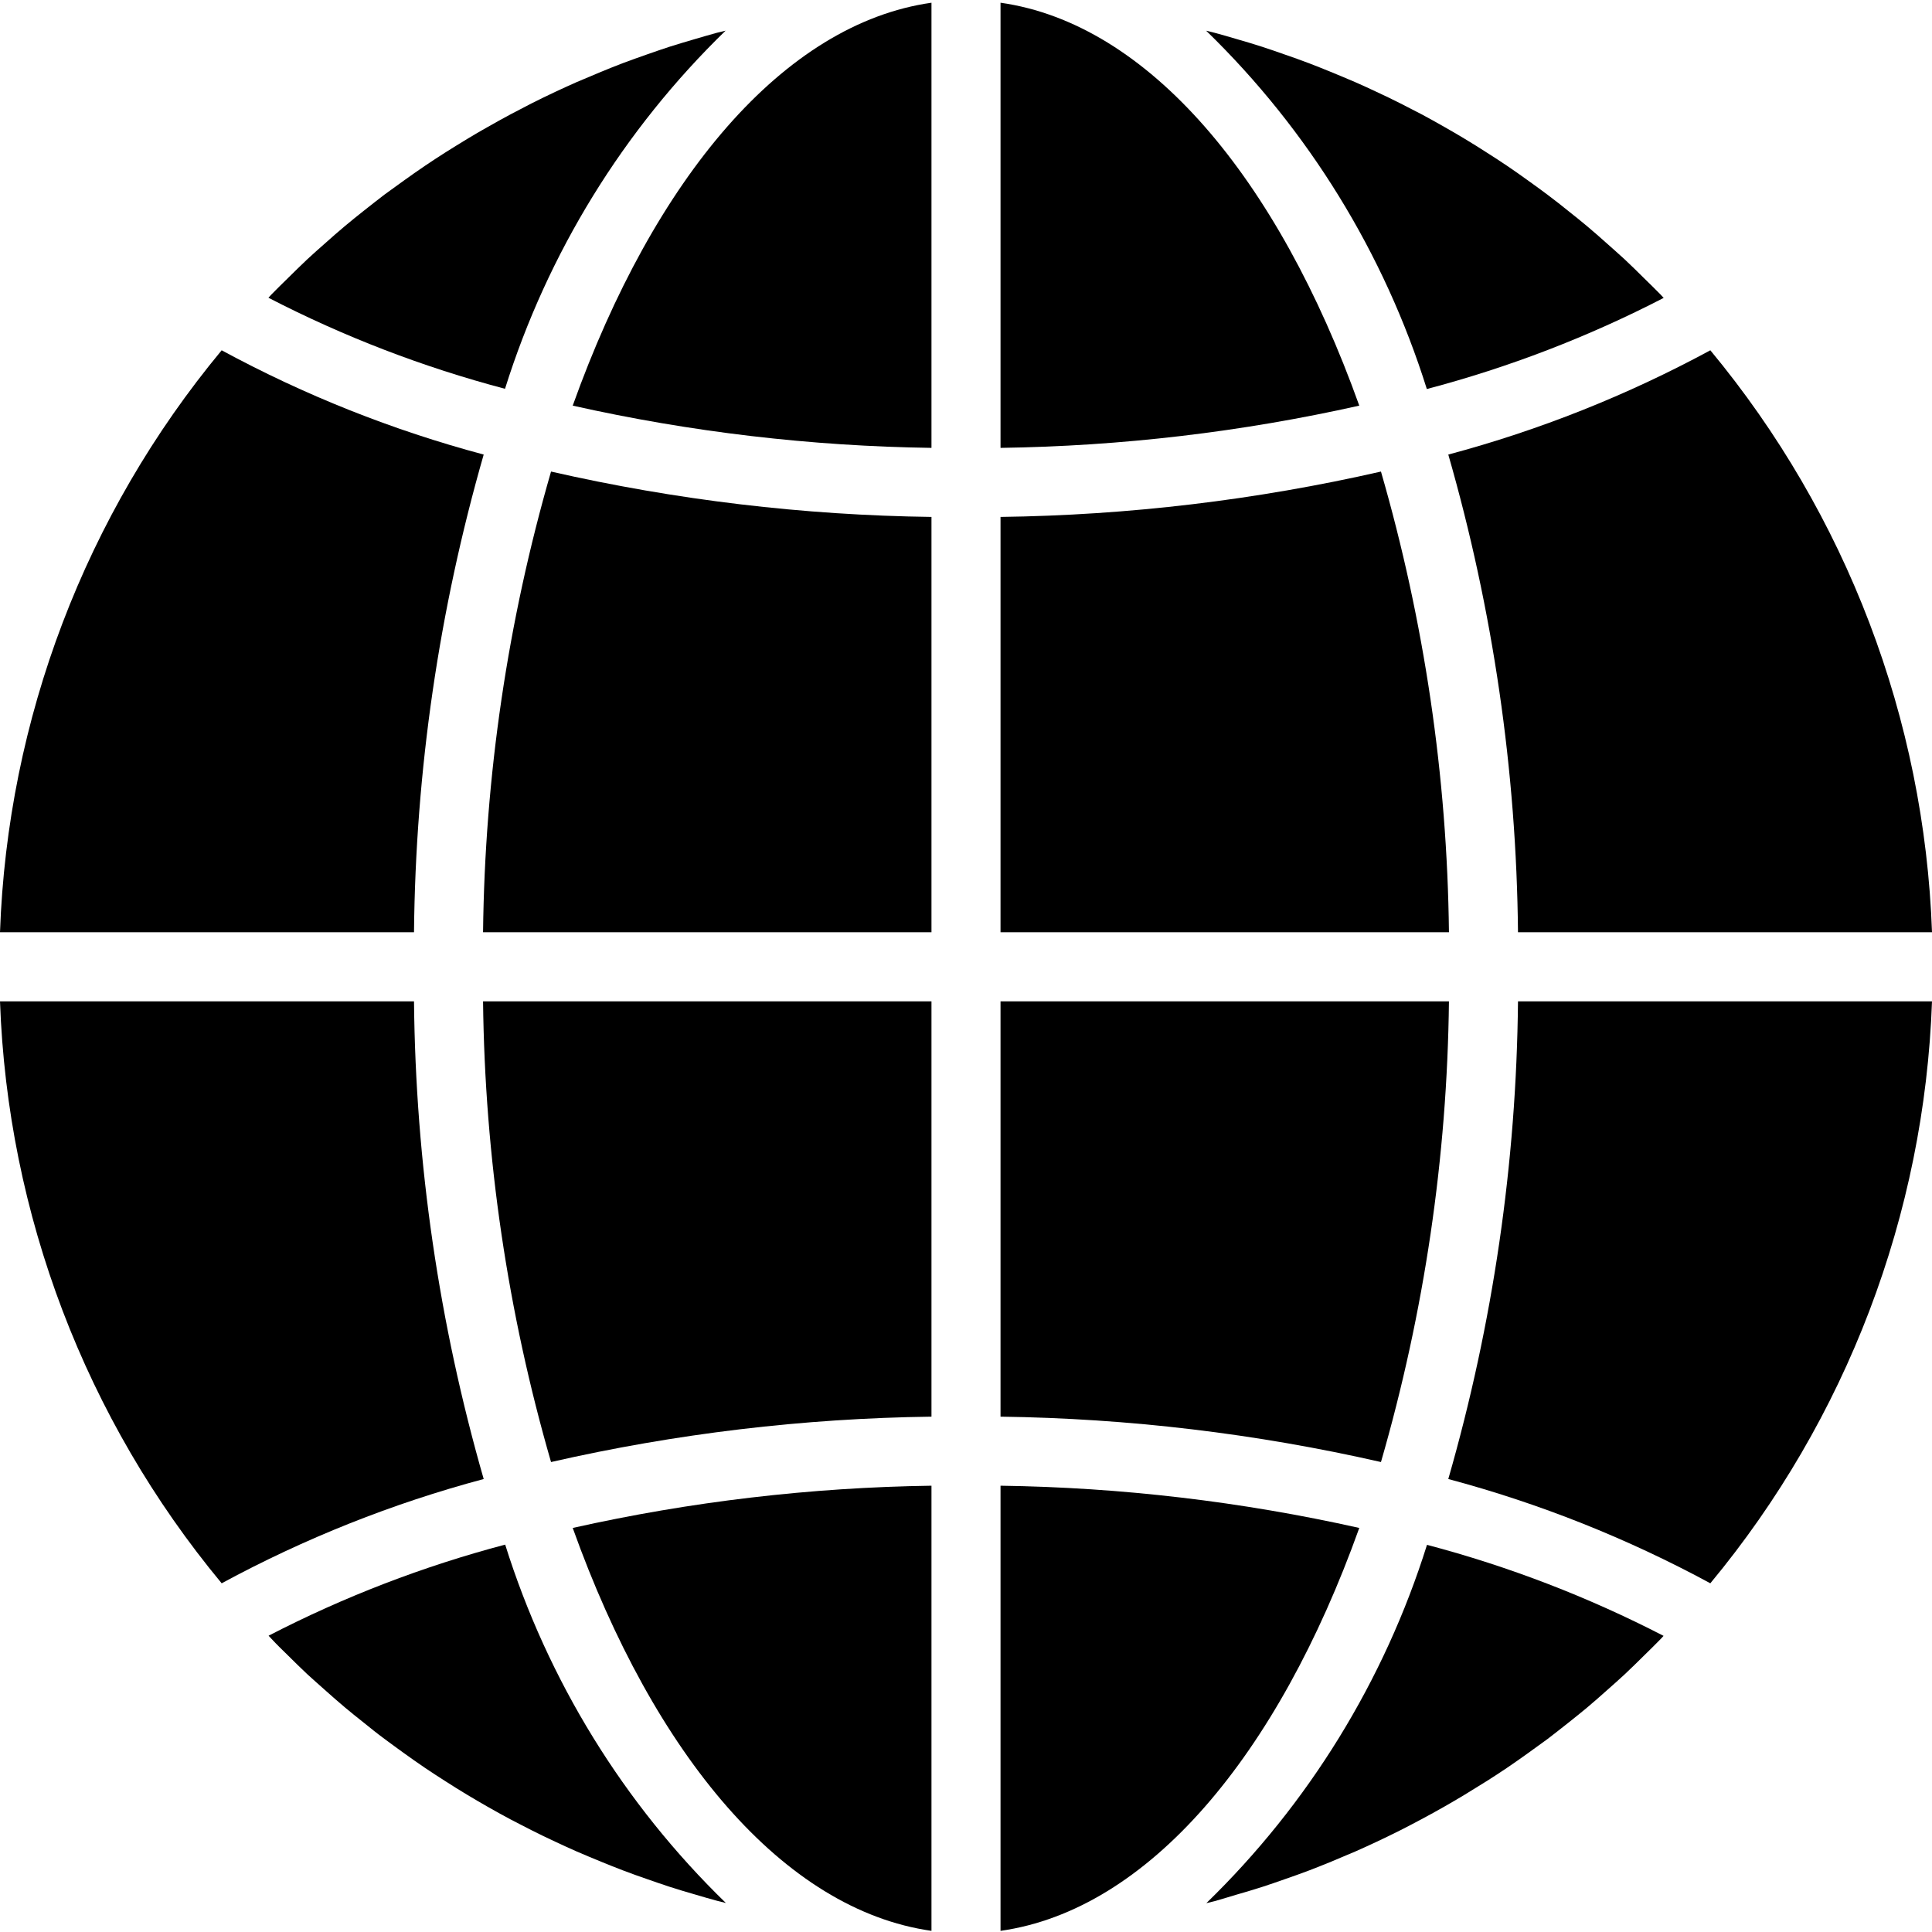 <svg width="139" height="139" viewBox="0 0 139 139" fill="none" xmlns="http://www.w3.org/2000/svg">
<g clip-path="url(#clip0)">
<path d="M71.984 138.918C82.614 137.408 91.932 126.314 97.795 109.93C89.319 108.032 80.669 107.013 71.984 106.891V138.918Z" fill="black"/>
<path d="M88.966 136.312C89.594 136.13 90.22 135.947 90.841 135.746C91.365 135.577 91.882 135.395 92.399 135.214C93.01 135.003 93.619 134.786 94.225 134.556C94.742 134.359 95.254 134.151 95.767 133.942C96.359 133.693 96.95 133.446 97.534 133.197C98.045 132.973 98.552 132.738 99.059 132.501C99.633 132.23 100.204 131.955 100.771 131.669C101.268 131.415 101.764 131.157 102.261 130.891C102.818 130.593 103.371 130.289 103.921 129.976C104.418 129.694 104.897 129.412 105.381 129.12C105.92 128.789 106.456 128.458 106.988 128.127C107.465 127.824 107.941 127.516 108.41 127.198C108.934 126.845 109.451 126.477 109.965 126.11C110.427 125.779 110.887 125.449 111.338 125.116C111.836 124.733 112.345 124.336 112.844 123.939C113.286 123.586 113.728 123.235 114.163 122.872C114.659 122.46 115.135 122.033 115.616 121.606C116.039 121.231 116.463 120.86 116.875 120.476C117.35 120.033 117.812 119.574 118.274 119.119C118.674 118.724 119.079 118.335 119.471 117.929C119.544 117.854 119.613 117.773 119.688 117.695C114.27 114.897 108.563 112.7 102.667 111.145C99.6 120.924 94.143 129.786 86.79 136.926C86.991 136.874 87.193 136.831 87.394 136.779C87.925 136.63 88.447 136.466 88.966 136.312Z" fill="black"/>
<path d="M139 72.041H109.214C109.101 83.671 107.414 95.232 104.199 106.41C110.756 108.161 117.084 110.68 123.052 113.912C132.85 102.103 138.459 87.378 139 72.041Z" fill="black"/>
<path d="M71.984 67.073H104.246C104.12 55.854 102.474 44.704 99.355 33.927C90.372 35.976 81.197 37.07 71.984 37.191V67.073Z" fill="black"/>
<path d="M71.984 0.196V32.223C80.669 32.1 89.319 31.082 97.795 29.184C91.932 12.8 82.614 1.707 71.984 0.196Z" fill="black"/>
<path d="M71.984 101.923C81.197 102.046 90.372 103.14 99.355 105.188C102.474 94.411 104.12 83.26 104.246 72.041H71.984V101.923Z" fill="black"/>
<path d="M123.052 25.202C117.084 28.434 110.756 30.953 104.199 32.704C107.414 43.882 109.101 55.443 109.214 67.073H139C138.458 51.737 132.849 37.013 123.052 25.202Z" fill="black"/>
<path d="M119.696 21.433C119.623 21.359 119.554 21.279 119.482 21.203C119.089 20.798 118.682 20.407 118.281 20.013C117.82 19.558 117.361 19.098 116.885 18.657C116.474 18.273 116.048 17.911 115.626 17.529C115.145 17.102 114.663 16.671 114.168 16.259C113.739 15.896 113.298 15.549 112.862 15.201C112.364 14.798 111.855 14.398 111.343 14.014C110.894 13.675 110.439 13.348 109.982 13.02C109.463 12.646 108.941 12.274 108.413 11.919C107.948 11.606 107.476 11.3 107.004 11C106.467 10.655 105.931 10.316 105.384 9.989C104.905 9.701 104.421 9.417 103.935 9.142C103.38 8.824 102.823 8.516 102.262 8.215C101.764 7.967 101.268 7.696 100.771 7.448C100.199 7.159 99.623 6.881 99.033 6.608C98.535 6.372 98.031 6.141 97.519 5.917C96.93 5.656 96.336 5.421 95.743 5.172C95.231 4.963 94.722 4.757 94.205 4.561C93.602 4.33 92.991 4.114 92.379 3.903C91.863 3.721 91.346 3.541 90.822 3.371C90.201 3.169 89.58 2.986 88.942 2.802C88.425 2.65 87.906 2.496 87.383 2.358C87.183 2.303 86.979 2.261 86.778 2.209C94.131 9.348 99.587 18.209 102.655 27.989C108.557 26.434 114.272 24.236 119.696 21.433Z" fill="black"/>
<path d="M0 67.073H29.786C29.899 55.443 31.586 43.882 34.8 32.704C28.244 30.954 21.916 28.436 15.948 25.202C6.15 37.011 0.541 51.737 0 67.073Z" fill="black"/>
<path d="M67.016 138.918V106.891C58.331 107.014 49.681 108.032 41.205 109.93C47.067 126.314 56.387 137.408 67.016 138.918Z" fill="black"/>
<path d="M67.016 72.041H34.754C34.88 83.26 36.525 94.411 39.645 105.188C48.628 103.138 57.802 102.044 67.016 101.923V72.041Z" fill="black"/>
<path d="M67.016 0.196C56.387 1.707 47.067 12.8 41.205 29.184C49.681 31.084 58.331 32.101 67.016 32.223V0.196Z" fill="black"/>
<path d="M67.016 37.191C57.803 37.07 48.628 35.976 39.645 33.927C36.525 44.704 34.88 55.854 34.754 67.073H67.016V37.191Z" fill="black"/>
<path d="M52.203 2.206C52.002 2.258 51.8 2.301 51.599 2.353C51.073 2.494 50.553 2.65 50.029 2.802C49.406 2.984 48.787 3.167 48.161 3.366C47.634 3.537 47.115 3.719 46.595 3.9C45.988 4.114 45.379 4.328 44.777 4.556C44.258 4.755 43.746 4.961 43.232 5.172C42.641 5.421 42.049 5.669 41.466 5.917C40.954 6.141 40.448 6.377 39.941 6.613C39.367 6.884 38.796 7.159 38.23 7.445C37.732 7.699 37.235 7.958 36.739 8.223C36.182 8.521 35.63 8.827 35.082 9.14C34.584 9.417 34.096 9.703 33.617 9.994C33.077 10.319 32.543 10.655 32.012 10.987C31.534 11.293 31.06 11.601 30.59 11.919C30.066 12.272 29.549 12.639 29.035 13.007C28.573 13.338 28.113 13.668 27.661 14.001C27.153 14.383 26.667 14.781 26.155 15.178C25.714 15.531 25.269 15.881 24.837 16.247C24.34 16.657 23.868 17.081 23.389 17.506C22.964 17.884 22.536 18.252 22.121 18.643C21.649 19.084 21.19 19.541 20.729 19.995C20.328 20.39 19.921 20.781 19.528 21.187C19.456 21.262 19.387 21.345 19.312 21.421C24.729 24.221 30.437 26.417 36.334 27.972C39.4 18.198 44.854 9.342 52.203 2.206Z" fill="black"/>
<path d="M20.718 119.101C21.18 119.556 21.64 120.016 22.114 120.458C22.526 120.841 22.951 121.203 23.374 121.585C23.856 122.013 24.337 122.443 24.832 122.855C25.262 123.216 25.699 123.564 26.139 123.913C26.636 124.316 27.132 124.716 27.658 125.103C28.106 125.439 28.561 125.764 29.016 126.098C29.535 126.47 30.059 126.842 30.588 127.2C31.052 127.513 31.524 127.819 31.996 128.12C32.533 128.464 33.069 128.803 33.617 129.13C34.096 129.419 34.58 129.701 35.065 129.978C35.62 130.296 36.177 130.604 36.739 130.903C37.235 131.152 37.732 131.423 38.23 131.671C38.801 131.96 39.377 132.238 39.968 132.512C40.465 132.746 40.97 132.976 41.481 133.202C42.07 133.463 42.663 133.698 43.257 133.947C43.769 134.155 44.279 134.362 44.795 134.558C45.398 134.79 46.01 135.006 46.621 135.217C47.138 135.397 47.654 135.579 48.178 135.748C48.799 135.949 49.42 136.134 50.059 136.317C50.575 136.469 51.094 136.623 51.616 136.762C51.817 136.817 52.021 136.859 52.222 136.911C44.869 129.77 39.413 120.91 36.346 111.129C30.449 112.686 24.741 114.882 19.324 117.683C19.397 117.757 19.466 117.837 19.539 117.914C19.911 118.316 20.313 118.707 20.718 119.101Z" fill="black"/>
<path d="M15.948 113.912C21.916 110.68 28.244 108.161 34.8 106.41C31.586 95.232 29.899 83.671 29.786 72.041H0C0.542 87.377 6.15 102.101 15.948 113.912Z" fill="black"/>
</g>
<defs>
<clipPath id="clip0">
<rect width="139" height="139" fill="white"/>
</clipPath>
</defs>
</svg>
